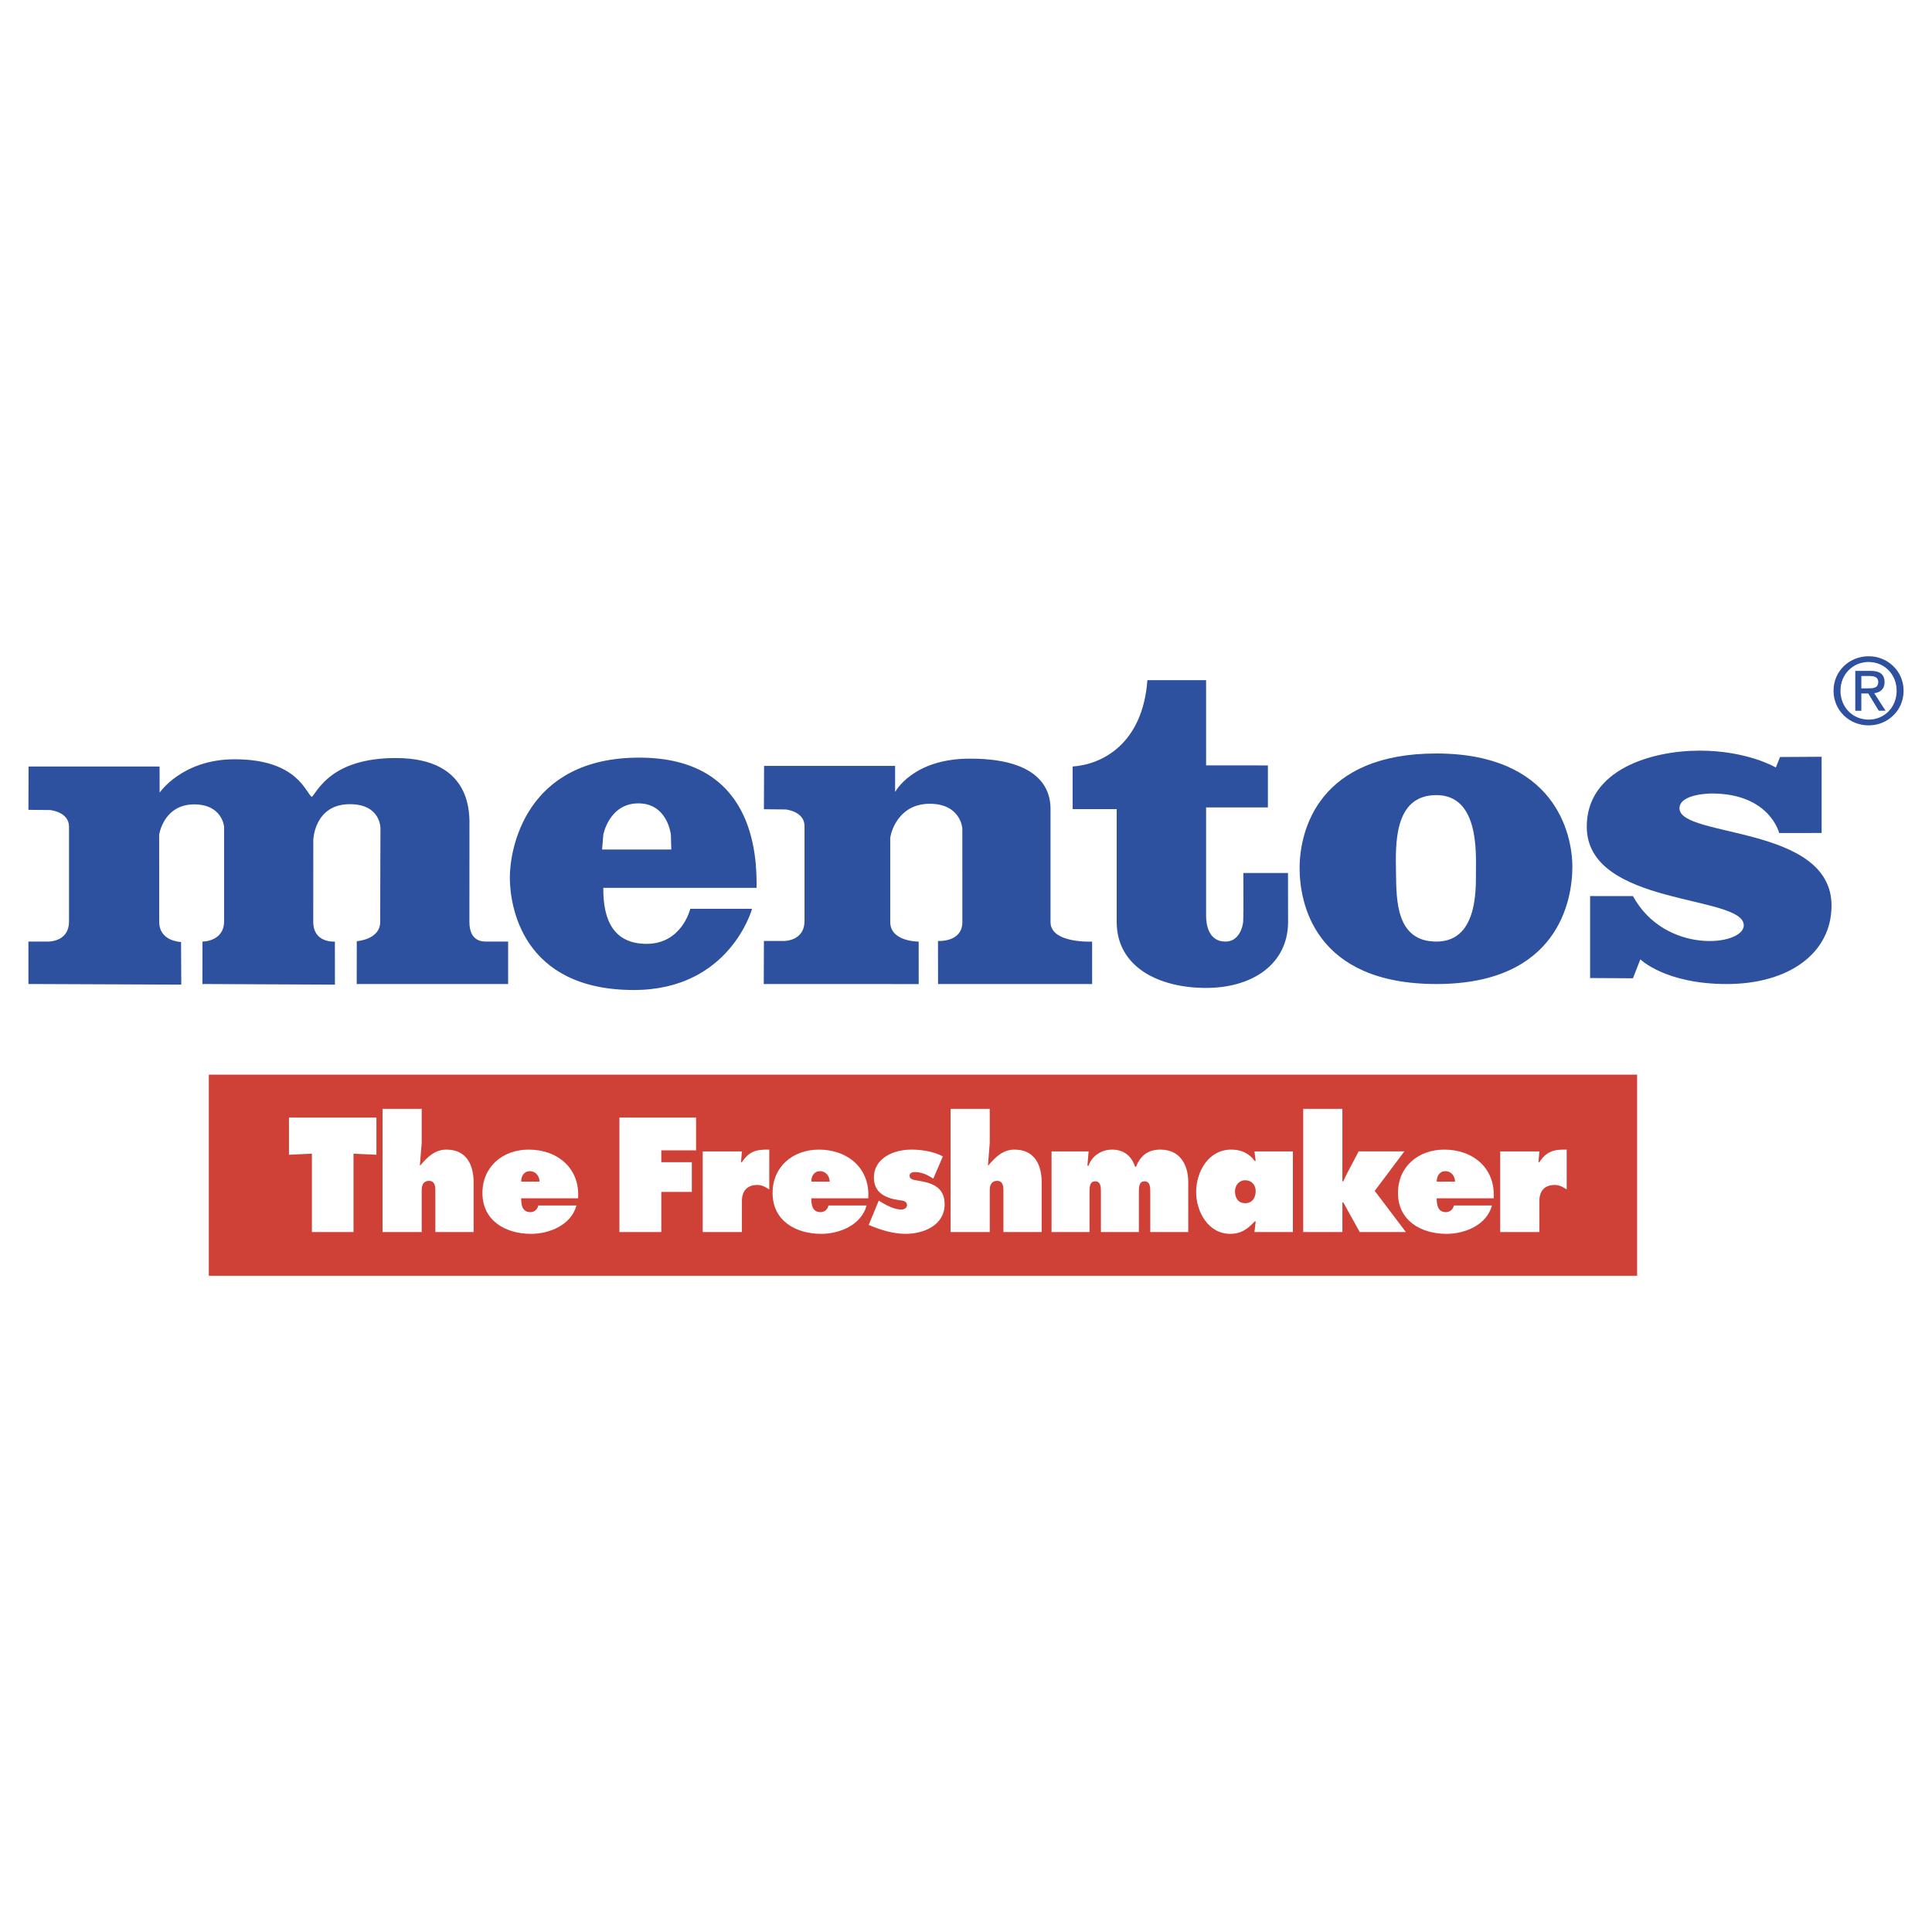 <svg xmlns="http://www.w3.org/2000/svg" width="2500" height="2500" viewBox="0 0 192.756 192.756"><g fill-rule="evenodd" clip-rule="evenodd"><path fill="#fff" d="M0 0h192.756v192.756H0V0z"/><path fill="#cf4037" d="M163.336 127.283v-20.064H20.834v20.064h142.502z"/><path d="M2.85 76.473h13.071l.005 2.61s2.24-3.33 7.481-3.33c6.289 0 7.083 3.351 7.707 3.761.637-.678 1.993-3.884 8.386-3.884 7.666 0 7.337 5.673 7.337 6.844 0 .72 0 7.502-.005 9.496.005 1.706.948 1.973 1.669 1.973h2.194v4.233H35.59l.005-4.274s2.343-.144 2.338-1.932c-.005-1.5.026-9.311.026-9.311s.056-2.443-3.083-2.425c-3.515.02-3.618 3.555-3.618 3.555s-.009 6.207-.005 8.18c.005 2.158 2.158 1.973 2.158 1.973l.005 4.295-13.221-.062.006-4.233s2.157.021 2.157-2.035v-9.434s-.184-2.22-2.979-2.22c-3.063 0-3.499 3.021-3.499 3.021s.005 6.721.005 8.694c0 1.974 2.179 2.014 2.179 2.014l.021 4.254-15.25-.062v-4.233h1.83s2.219.145 2.219-2.015v-9.454c0-1.481-1.891-1.654-1.891-1.654l-2.158-.021.015-4.324zM63.773 75.589c11.386 0 11.753 9.598 11.711 12.989h-15.29c-.041 3.392 1.153 5.59 4.318 5.59 3.535 0 4.355-3.494 4.355-3.494h6.166s-2.217 8.099-11.794 8.099c-11.181 0-12.37-8.427-12.373-11.223-.003-2.795 1.52-11.961 12.907-11.961z" fill="#2d509f"/><path d="M63.69 80.152c2.918 0 3.245 3.124 3.245 3.124l.041 1.479h-6.905l.123-1.479s.578-3.124 3.496-3.124z" fill="#fff"/><path d="M76.232 76.412h13.072l.004 2.61s1.732-3.348 7.481-3.33c7.979-.018 8.021 4.092 8.021 5.079 0 1.151-.006 9.249 0 11.222.004 2.158 4.152 1.95 4.152 1.95v4.233H93.589l-.005-4.295s2.43.167 2.43-1.888l-.002-9.352s-.163-2.45-3.25-2.448c-2.996.002-3.818 2.592-3.942 3.374v8.426c0 1.974 2.836 1.95 2.836 1.95l.003 4.237-15.458-.004.015-4.295h1.83s2.22.145 2.22-2.014v-9.454c0-1.48-1.891-1.654-1.891-1.654l-2.158-.021.015-4.326zM114.475 67.862h5.857v8.501l6.166.002v4.19l-6.166.003v10.826c0 .799.217 2.559 1.93 2.559 1.357 0 1.725-1.459 1.768-1.973.043-.514.018-4.871.018-4.871h4.455s.006.206.008 4.871c0 4.171-3.492 6.593-8.178 6.595s-8.92-2.057-8.92-6.595V80.725h-4.396v-4.252c2.876-.185 6.985-2.199 7.458-8.611zM143.311 75.175c11.756.003 13.564 7.936 13.564 11.307 0 3.371-1.436 11.694-13.564 11.694s-13.688-8.036-13.648-11.694c.042-3.658 1.892-11.309 13.648-11.307z" fill="#2d509f"/><path d="M143.311 79.327c4.316.003 3.939 5.921 3.943 7.771.002 1.85.088 6.844-3.943 6.844s-3.992-4.131-4.031-6.844-.286-7.773 4.031-7.771z" fill="#fff"/><path d="M169.576 74.891c4.77 0 7.604 1.685 7.604 1.685l.412-1.048 4.152-.026v7.605l-4.234.005s-.945-3.946-6.742-3.946c0 0-3.205 0-3.205 1.479 0 2.959 15.168 1.645 15.168 9.701 0 4.768-4.277 7.83-10.443 7.83s-8.631-2.465-8.631-2.465l-.738 1.891-4.275-.023v-8.18l4.275.003c3.205 5.878 11.057 4.974 11.057 2.918 0-3.083-15.662-1.85-15.664-9.845-.003-5.715 6.497-7.584 11.264-7.584zM182.932 68.913c0-1.98 1.605-3.44 3.504-3.44 1.879 0 3.486 1.46 3.486 3.44 0 1.999-1.607 3.459-3.486 3.459-1.899 0-3.504-1.46-3.504-3.459zm3.504 2.883c1.561 0 2.793-1.223 2.793-2.884 0-1.634-1.232-2.865-2.793-2.865-1.578 0-2.811 1.231-2.811 2.865 0 1.662 1.232 2.884 2.811 2.884zm-.731-.884h-.604v-3.979h1.516c.941 0 1.406.346 1.406 1.131 0 .712-.447 1.022-1.031 1.095l1.131 1.752h-.676l-1.049-1.725h-.693v1.726zm.721-2.237c.512 0 .967-.036.967-.647 0-.493-.447-.584-.865-.584h-.822v1.232h.72v-.001z" fill="#2d509f"/><path fill="#fff" d="M28.83 111.498h8.727v3.711l-2.288-.105v7.816h-4.151v-7.816l-2.288.105v-3.711zM38.163 110.633h3.909v3.395l-.182 2.229h.061c.727-.863 1.469-1.561 2.59-1.561 2 0 2.712 1.514 2.712 3.287v4.938h-3.818v-4.15c0-.424-.061-.955-.621-.955-.606 0-.742.455-.742.955v4.15h-3.909v-12.288zM51.996 119.557c0 .652.106 1.379.924 1.379.409 0 .712-.287.788-.666h3.803c-.515 1.939-2.682 2.832-4.53 2.832-2.53 0-4.848-1.303-4.848-4.074 0-2.666 2.06-4.332 4.62-4.332 2.863 0 5.121 1.848 4.924 4.861h-5.681zm1.834-1.666c0-.545-.394-1.045-.955-1.045-.59 0-.878.484-.878 1.045h1.833zM61.797 111.498h7.651v3.272h-3.469v1.181h3.045v2.969h-3.045v4h-4.182v-11.422zM76.749 118.664c-.41-.242-.697-.439-1.198-.439-1.014 0-1.53.605-1.53 1.605v3.09h-3.909v-8.045h3.909l-.09 1.076h.09c.697-1.061 1.409-1.287 2.728-1.256v3.969zM80.944 119.557c0 .652.106 1.379.924 1.379.41 0 .712-.287.788-.666h3.803c-.515 1.939-2.681 2.832-4.53 2.832-2.529 0-4.848-1.303-4.848-4.074 0-2.666 2.061-4.332 4.621-4.332 2.864 0 5.121 1.848 4.924 4.861h-5.682zm1.833-1.666c0-.545-.394-1.045-.955-1.045-.59 0-.878.484-.878 1.045h1.833zM87.673 119.785l.242.15c.546.334 1.333.742 2 .742.258 0 .576-.135.576-.438 0-.441-.47-.455-.788-.502-1.303-.182-2.515-.711-2.515-2.227 0-2.014 2.029-2.816 3.757-2.816 1 0 2.242.195 3.121.682l-.954 2.227c-.5-.363-1.167-.666-1.804-.666-.242 0-.561.074-.561.363 0 .393.425.424.97.514 1.395.229 2.53.713 2.53 2.334 0 2.09-2.076 2.953-3.894 2.953-1.272 0-2.515-.393-3.682-.893l1.002-2.423zM94.839 110.633h3.909v3.395l-.182 2.229h.061c.727-.863 1.469-1.561 2.59-1.561 2 0 2.713 1.514 2.713 3.287v4.938h-3.818v-4.15c0-.424-.061-.955-.621-.955-.605 0-.742.455-.742.955v4.15H94.84v-12.288h-.001zM108.49 116.301h.121c.318-.986 1.303-1.605 2.334-1.605 1.15 0 1.953.619 2.303 1.711h.09c.455-1.121 1.197-1.711 2.439-1.711 1.926 0 2.773 1.484 2.773 3.227v4.998h-3.787v-3.984c0-.469 0-1.076-.576-1.076-.561 0-.561.607-.561 1.076v3.984h-3.787v-3.984c0-.469 0-1.076-.578-1.076-.559 0-.559.607-.559 1.076v3.984h-3.789v-8.045h3.697l-.12 1.425zM125.279 121.859h-.092c-.711.758-1.348 1.242-2.453 1.242-2.184 0-3.395-2.211-3.395-4.166 0-2.029 1.227-4.24 3.5-4.24.969 0 1.771.348 2.348 1.135h.092l-.121-.955h3.834v8.045h-3.834l.121-1.061zm-1.047-1.816c.744 0 1.047-.592 1.047-1.213s-.424-1.076-1.047-1.076c-.619 0-1.016.516-1.016 1.105.001.637.305 1.184 1.016 1.184zM130.021 110.633h3.909v7.226h.091l.319-.681 1.211-2.303h4.562l-2.955 3.939 3.106 4.106h-4.606l-1.637-2.953h-.091v2.953h-3.909v-12.287z"/><path d="M143.34 119.557c0 .652.105 1.379.924 1.379.408 0 .713-.287.789-.666h3.801c-.514 1.939-2.682 2.832-4.529 2.832-2.529 0-4.848-1.303-4.848-4.074 0-2.666 2.061-4.332 4.621-4.332 2.863 0 5.121 1.848 4.924 4.861h-5.682zm1.832-1.666c0-.545-.395-1.045-.953-1.045-.592 0-.879.484-.879 1.045h1.832zM156.309 118.664c-.408-.242-.695-.439-1.197-.439-1.014 0-1.529.605-1.529 1.605v3.09h-3.908v-8.045h3.908l-.09 1.076h.09c.697-1.061 1.41-1.287 2.727-1.256v3.969h-.001z" fill="#fff"/></g></svg>